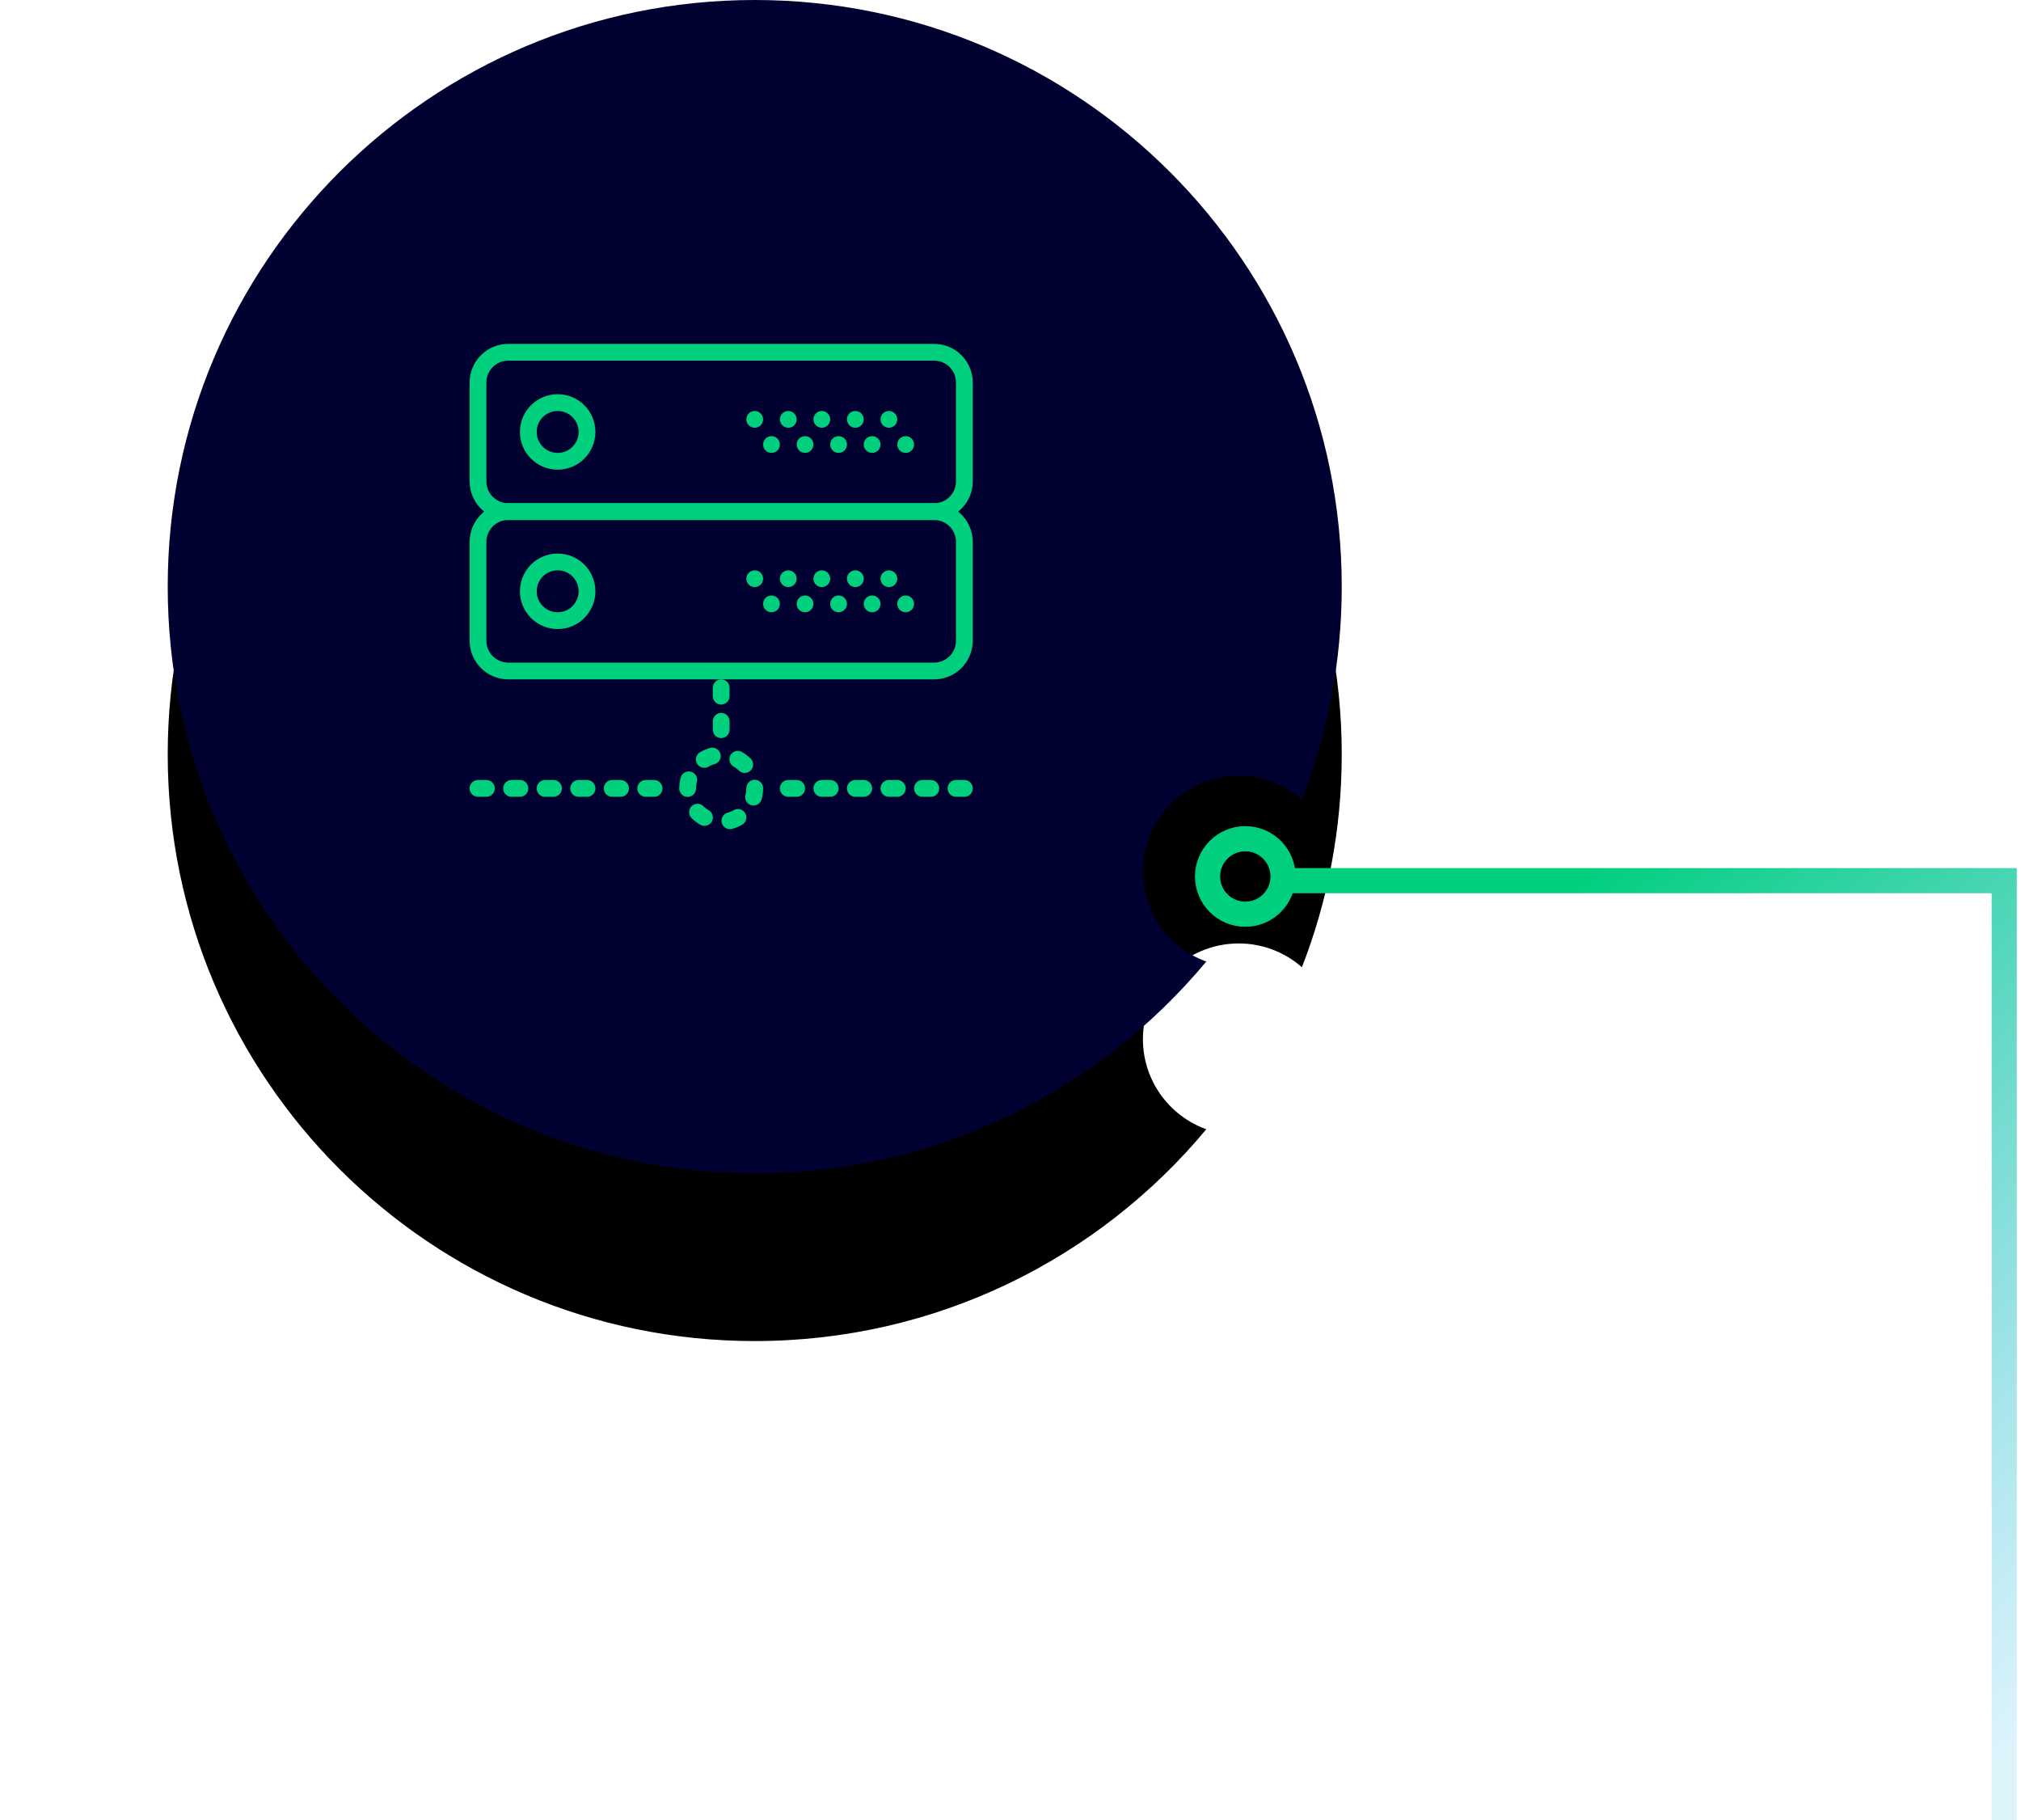 <?xml version="1.0" encoding="UTF-8"?>
<svg width="241px" height="217px" viewBox="0 0 241 217" version="1.1" xmlns="http://www.w3.org/2000/svg" xmlns:xlink="http://www.w3.org/1999/xlink">
    <!-- Generator: Sketch 46.2 (44496) - http://www.bohemiancoding.com/sketch -->
    <title>IT Support</title>
    <desc>Created with Sketch.</desc>
    <defs>
        <path d="M123.849,114.64 C111.009,130.069 91.653,139.893 69.999,139.893 C31.339,139.893 0,108.577 0,69.946 C0,31.316 31.339,0 69.999,0 C108.659,0 140,31.316 140,69.946 C140,78.898 138.317,87.457 135.25,95.324 C133.239,93.556 130.601,92.486 127.712,92.486 C121.404,92.486 116.292,97.595 116.292,103.897 C116.292,108.846 119.443,113.057 123.849,114.64 Z" id="path-1"></path>
        <filter x="-28.6%" y="-14.3%" width="157.1%" height="157.2%" filterUnits="objectBoundingBox" id="filter-2">
            <feOffset dx="0" dy="20" in="SourceAlpha" result="shadowOffsetOuter1"></feOffset>
            <feGaussianBlur stdDeviation="10" in="shadowOffsetOuter1" result="shadowBlurOuter1"></feGaussianBlur>
            <feColorMatrix values="0 0 0 0 0   0 0 0 0 0.004   0 0 0 0 0.192  0 0 0 0.2 0" type="matrix" in="shadowBlurOuter1"></feColorMatrix>
        </filter>
        <linearGradient x1="41.461%" y1="0%" x2="100%" y2="92.904%" id="linearGradient-3">
            <stop stop-color="#00CF7D" offset="0%"></stop>
            <stop stop-color="#34B9EA" stop-opacity="0.16" offset="100%"></stop>
        </linearGradient>
    </defs>
    <g id="Symbols" stroke="none" stroke-width="1" fill="none" fill-rule="evenodd">
        <g id="IT-Support">
            <g id="IT-Support-Icon" transform="translate(20, 0)">
                <g id="Icon-background">
                    <use fill="black" fill-opacity="1" filter="url(#filter-2)" xlink:href="#path-1"></use>
                    <use fill="#000131" fill-rule="evenodd" xlink:href="#path-1"></use>
                </g>
                <g id="Server" transform="translate(37, 42)">
                    <path d="M13,9.5 C13,11.433 11.433,13 9.5,13 C7.567,13 6,11.433 6,9.5 C6,7.567 7.567,6 9.5,6 C11.433,6 13,7.567 13,9.5 Z" id="Stroke-1" stroke="#00CF7D" stroke-width="2" stroke-linecap="round"></path>
                    <path d="M50,8 C50,8.553 49.552,9 49,9 C48.448,9 48,8.553 48,8 C48,7.447 48.448,7 49,7 C49.552,7 50,7.447 50,8" id="Fill-3" fill="#00CF7D"></path>
                    <path d="M46,8 C46,8.553 45.552,9 45,9 C44.448,9 44,8.553 44,8 C44,7.447 44.448,7 45,7 C45.552,7 46,7.447 46,8" id="Fill-5" fill="#00CF7D"></path>
                    <path d="M52,11 C52,11.553 51.552,12 51,12 C50.448,12 50,11.553 50,11 C50,10.447 50.448,10 51,10 C51.552,10 52,10.447 52,11" id="Fill-7" fill="#00CF7D"></path>
                    <path d="M48,11 C48,11.553 47.552,12 47,12 C46.448,12 46,11.553 46,11 C46,10.447 46.448,10 47,10 C47.552,10 48,10.447 48,11" id="Fill-9" fill="#00CF7D"></path>
                    <path d="M42,8 C42,8.553 41.552,9 41,9 C40.448,9 40,8.553 40,8 C40,7.447 40.448,7 41,7 C41.552,7 42,7.447 42,8" id="Fill-11" fill="#00CF7D"></path>
                    <path d="M44,11 C44,11.553 43.552,12 43,12 C42.448,12 42,11.553 42,11 C42,10.447 42.448,10 43,10 C43.552,10 44,10.447 44,11" id="Fill-13" fill="#00CF7D"></path>
                    <path d="M38,8 C38,8.553 37.552,9 37,9 C36.448,9 36,8.553 36,8 C36,7.447 36.448,7 37,7 C37.552,7 38,7.447 38,8" id="Fill-15" fill="#00CF7D"></path>
                    <path d="M40,11 C40,11.553 39.552,12 39,12 C38.448,12 38,11.553 38,11 C38,10.447 38.448,10 39,10 C39.552,10 40,10.447 40,11" id="Fill-17" fill="#00CF7D"></path>
                    <path d="M34,8 C34,8.553 33.552,9 33,9 C32.448,9 32,8.553 32,8 C32,7.447 32.448,7 33,7 C33.552,7 34,7.447 34,8" id="Fill-19" fill="#00CF7D"></path>
                    <path d="M36,11 C36,11.553 35.552,12 35,12 C34.448,12 34,11.553 34,11 C34,10.447 34.448,10 35,10 C35.552,10 36,10.447 36,11" id="Fill-21" fill="#00CF7D"></path>
                    <path d="M54.392,19 L3.609,19 C1.616,19 -0,17.385 -0,15.392 L-0,3.608 C-0,1.615 1.616,0 3.609,0 L54.392,0 C56.385,0 58,1.615 58,3.608 L58,15.392 C58,17.385 56.385,19 54.392,19 Z" id="Stroke-23" stroke="#00CF7D" stroke-width="2"></path>
                    <path d="M13,28.5 C13,30.433 11.433,32 9.5,32 C7.567,32 6,30.433 6,28.5 C6,26.567 7.567,25 9.5,25 C11.433,25 13,26.567 13,28.5 Z" id="Stroke-25" stroke="#00CF7D" stroke-width="2" stroke-linecap="round"></path>
                    <path d="M33,52 C33,54.209 31.209,56 29,56 C26.791,56 25,54.209 25,52 C25,49.791 26.791,48 29,48 C31.209,48 33,49.791 33,52 Z" id="Stroke-27" stroke="#00CF7D" stroke-width="2" stroke-linecap="round" stroke-dasharray="1.046,3.137,1.046,3.137,1.046,3.137"></path>
                    <path d="M50,27 C50,27.553 49.552,28 49,28 C48.448,28 48,27.553 48,27 C48,26.447 48.448,26 49,26 C49.552,26 50,26.447 50,27" id="Fill-29" fill="#00CF7D"></path>
                    <path d="M46,27 C46,27.553 45.552,28 45,28 C44.448,28 44,27.553 44,27 C44,26.447 44.448,26 45,26 C45.552,26 46,26.447 46,27" id="Fill-31" fill="#00CF7D"></path>
                    <path d="M52,30 C52,30.553 51.552,31 51,31 C50.448,31 50,30.553 50,30 C50,29.447 50.448,29 51,29 C51.552,29 52,29.447 52,30" id="Fill-33" fill="#00CF7D"></path>
                    <path d="M48,30 C48,30.553 47.552,31 47,31 C46.448,31 46,30.553 46,30 C46,29.447 46.448,29 47,29 C47.552,29 48,29.447 48,30" id="Fill-35" fill="#00CF7D"></path>
                    <path d="M42,27 C42,27.553 41.552,28 41,28 C40.448,28 40,27.553 40,27 C40,26.447 40.448,26 41,26 C41.552,26 42,26.447 42,27" id="Fill-37" fill="#00CF7D"></path>
                    <path d="M44,30 C44,30.553 43.552,31 43,31 C42.448,31 42,30.553 42,30 C42,29.447 42.448,29 43,29 C43.552,29 44,29.447 44,30" id="Fill-39" fill="#00CF7D"></path>
                    <path d="M38,27 C38,27.553 37.552,28 37,28 C36.448,28 36,27.553 36,27 C36,26.447 36.448,26 37,26 C37.552,26 38,26.447 38,27" id="Fill-41" fill="#00CF7D"></path>
                    <path d="M40,30 C40,30.553 39.552,31 39,31 C38.448,31 38,30.553 38,30 C38,29.447 38.448,29 39,29 C39.552,29 40,29.447 40,30" id="Fill-43" fill="#00CF7D"></path>
                    <path d="M34,27 C34,27.553 33.552,28 33,28 C32.448,28 32,27.553 32,27 C32,26.447 32.448,26 33,26 C33.552,26 34,26.447 34,27" id="Fill-45" fill="#00CF7D"></path>
                    <path d="M36,30 C36,30.553 35.552,31 35,31 C34.448,31 34,30.553 34,30 C34,29.447 34.448,29 35,29 C35.552,29 36,29.447 36,30" id="Fill-47" fill="#00CF7D"></path>
                    <path d="M54.392,38 L3.609,38 C1.616,38 -0,36.385 -0,34.392 L-0,22.608 C-0,20.615 1.616,19 3.609,19 L54.392,19 C56.385,19 58,20.615 58,22.608 L58,34.392 C58,36.385 56.385,38 54.392,38 Z" id="Stroke-49" stroke="#00CF7D" stroke-width="2"></path>
                    <path d="M0,52 L21,52" id="Stroke-51" stroke="#00CF7D" stroke-width="2" stroke-linecap="round" stroke-dasharray="1,3,1,3,1,3"></path>
                    <path d="M37,52 L59,52" id="Stroke-53" stroke="#00CF7D" stroke-width="2" stroke-linecap="round" stroke-dasharray="1,3,1,3,1,3"></path>
                    <path d="M29,40 L29,46" id="Stroke-55" stroke="#00CF7D" stroke-width="2" stroke-linecap="round" stroke-dasharray="1,3,1,3,1,3"></path>
                </g>
            </g>
            <g id="Circuit-Line" transform="translate(144, 100)" stroke-width="3">
                <polyline id="Path-2" stroke="url(#linearGradient-3)" points="95 117 95 5 9 5"></polyline>
                <circle id="Oval" stroke="#00CF7D" cx="4.5" cy="4.5" r="4.5"></circle>
            </g>
        </g>
    </g>
</svg>